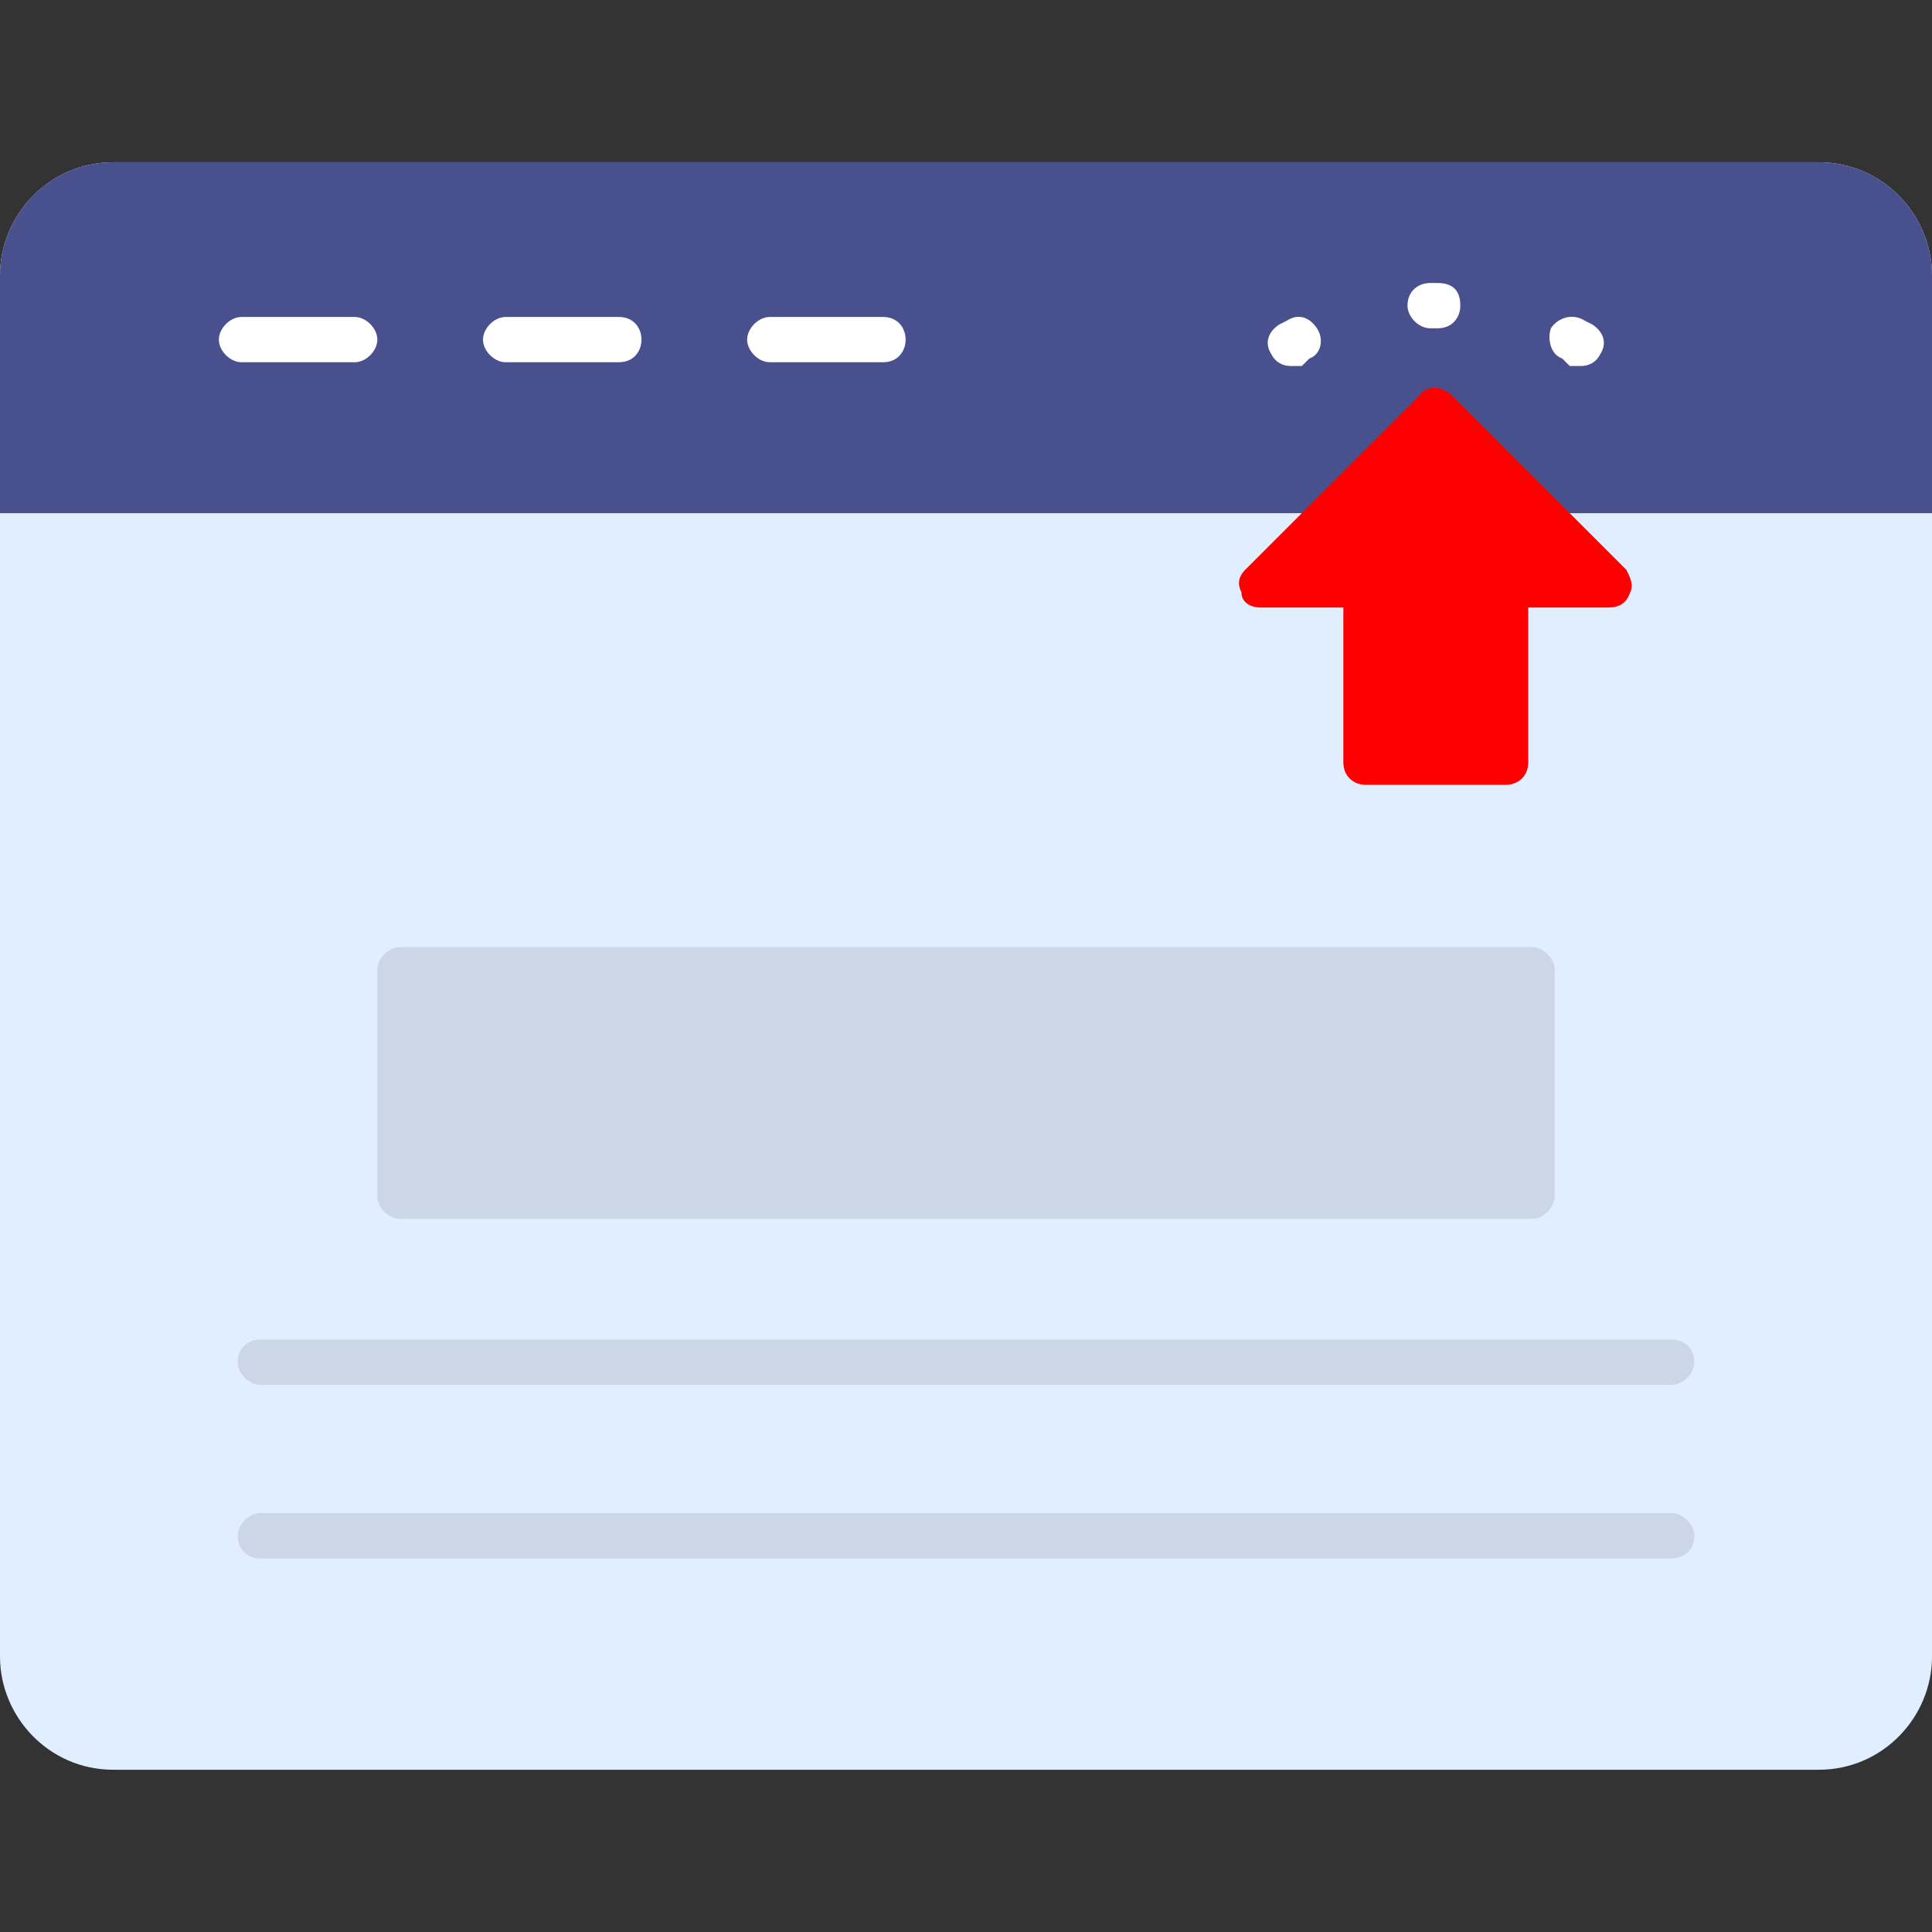 <?xml version="1.0" encoding="UTF-8" standalone="no"?><!-- icon666.com - MILLIONS OF FREE VECTOR ICONS --><svg width="1024" height="1024" clip-rule="evenodd" fill-rule="evenodd" image-rendering="optimizeQuality" shape-rendering="geometricPrecision" text-rendering="geometricPrecision" viewBox="0 0 512 512" xmlns="http://www.w3.org/2000/svg"><rect x="0" y="0" width="512" height="512" fill="#333333" stroke="none"/><g id="Layer_x0020_1"><g id="_383710784"><path d="m482 469h-452c-17 0-30-14-30-30v-366c0-16 13-30 30-30h452c17 0 30 14 30 30v366c0 16-13 30-30 30z" fill="#e1eeff"/><path d="m0 136v-63c0-16 13-30 30-30h452c17 0 30 14 30 30v63z" fill="#49508e"/><g fill="#fff"><path d="m94 96h-30c-3 0-6-3-6-6s3-6 6-6h30c3 0 6 3 6 6s-3 6-6 6z"/><path d="m164 96h-30c-3 0-6-3-6-6s3-6 6-6h30c4 0 6 3 6 6s-2 6-6 6z"/><path d="m234 96h-30c-3 0-6-3-6-6s3-6 6-6h30c4 0 6 3 6 6s-2 6-6 6z"/></g><path d="m399 208h-37c-3 0-6-2-6-6v-41h-22c-2 0-5-1-5-4-1-2-1-4 1-6l46-46c2-3 6-3 9 0l46 46c1 2 2 4 1 6-1 3-3 4-6 4h-21v41c0 4-3 6-6 6z" fill="#f00"/><path d="m381 87h-2c-3 0-6-3-6-6 0-4 3-6 6-6h2c4 0 6 2 6 6 0 3-2 6-6 6z" fill="#fff"/><path d="m419 97c-1 0-2 0-3 0l-2-2c-3-1-4-5-3-8 2-3 6-4 9-2l2 1c3 2 4 5 2 8-1 2-3 3-5 3z" fill="#fff"/><path d="m342 97c-2 0-4-1-5-3-2-3-1-6 2-8l2-1c3-2 6-1 8 2s1 7-2 8l-2 2c-1 0-2 0-3 0z" fill="#fff"/><path d="m406 323h-300c-3 0-6-3-6-6v-60c0-3 3-6 6-6h300c3 0 6 3 6 6v60c0 3-3 6-6 6z" fill="#cbd6e6"/><path d="m443 367h-374c-3 0-6-3-6-6 0-4 3-6 6-6h374c3 0 6 2 6 6 0 3-3 6-6 6z" fill="#cbd6e6"/><path d="m443 413h-374c-3 0-6-2-6-6 0-3 3-6 6-6h374c3 0 6 3 6 6 0 4-3 6-6 6z" fill="#cbd6e6"/></g></g></svg>